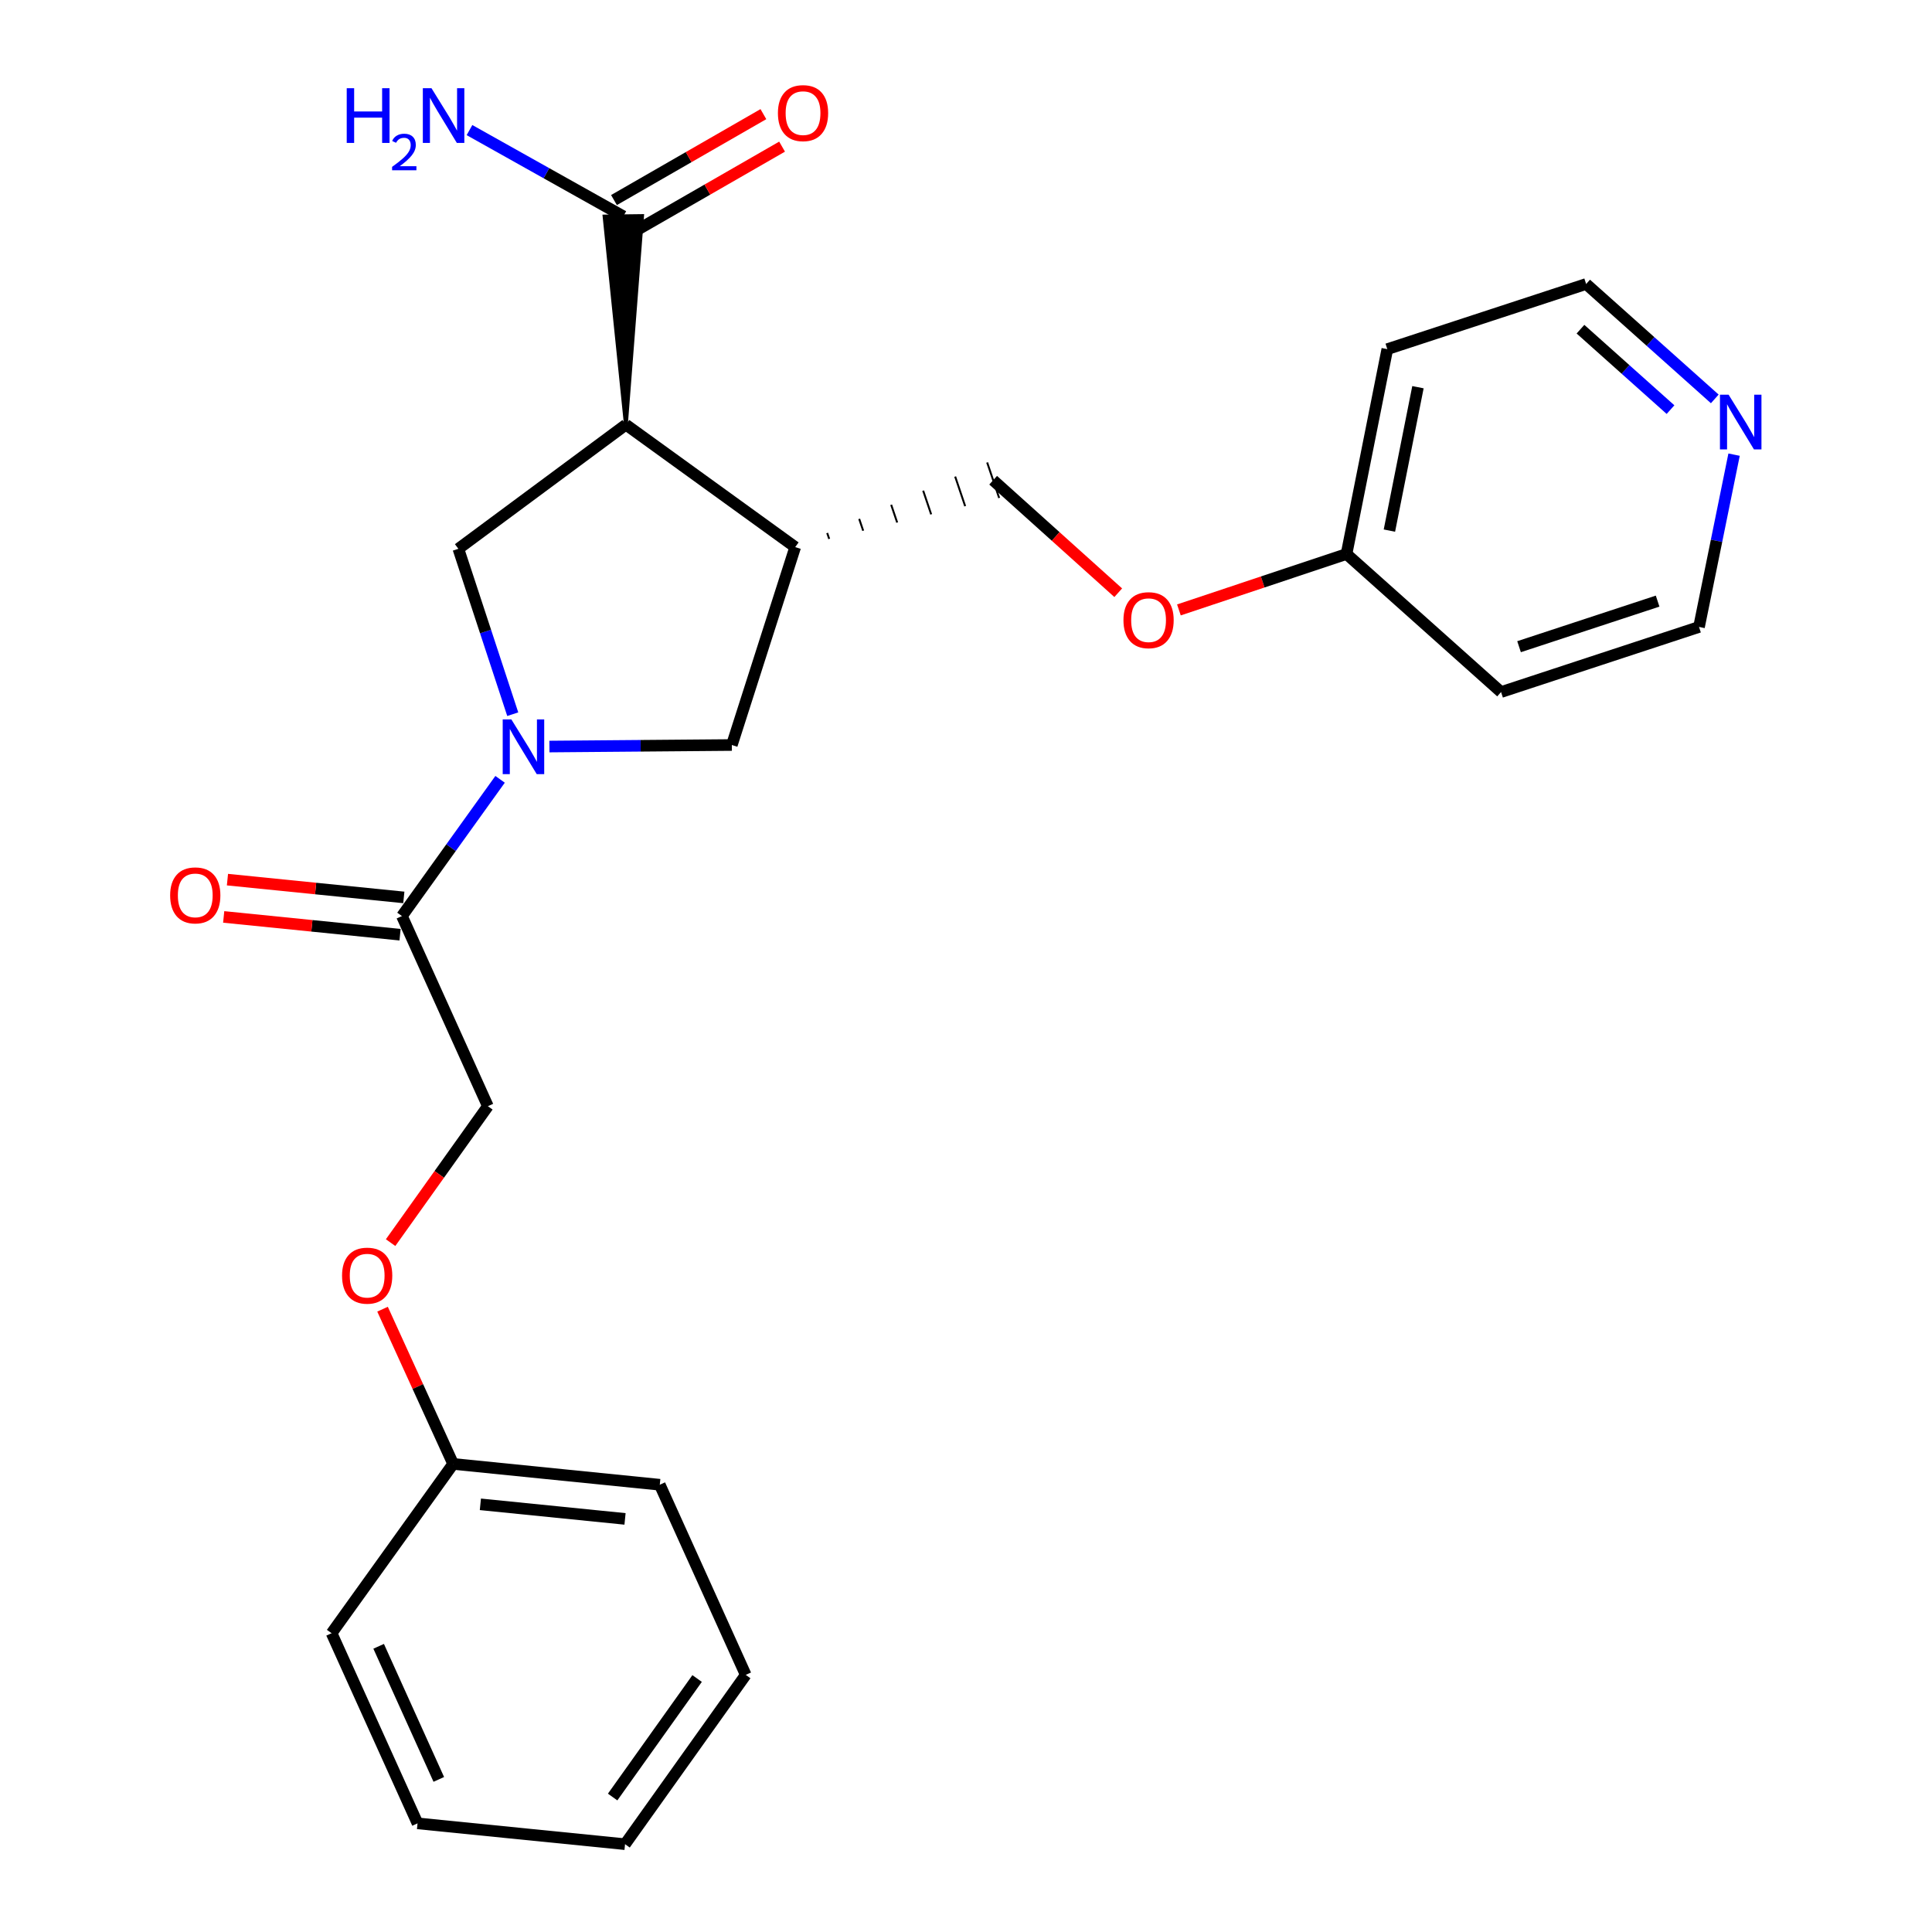<?xml version='1.0' encoding='iso-8859-1'?>
<svg version='1.1' baseProfile='full'
              xmlns='http://www.w3.org/2000/svg'
                      xmlns:rdkit='http://www.rdkit.org/xml'
                      xmlns:xlink='http://www.w3.org/1999/xlink'
                  xml:space='preserve'
width='1000px' height='1000px' viewBox='0 0 1000 1000'>
<!-- END OF HEADER -->
<rect style='opacity:1.0;fill:#FFFFFF;stroke:none' width='1000' height='1000' x='0' y='0'> </rect>
<path class='bond-1' d='M 265.398,369.667 L 251.324,326.865' style='fill:none;fill-rule:evenodd;stroke:#0000FF;stroke-width:6px;stroke-linecap:butt;stroke-linejoin:miter;stroke-opacity:1' />
<path class='bond-1' d='M 251.324,326.865 L 237.25,284.062' style='fill:none;fill-rule:evenodd;stroke:#000000;stroke-width:6px;stroke-linecap:butt;stroke-linejoin:miter;stroke-opacity:1' />
<path class='bond-3' d='M 258.842,403.38 L 233.443,438.767' style='fill:none;fill-rule:evenodd;stroke:#0000FF;stroke-width:6px;stroke-linecap:butt;stroke-linejoin:miter;stroke-opacity:1' />
<path class='bond-3' d='M 233.443,438.767 L 208.044,474.154' style='fill:none;fill-rule:evenodd;stroke:#000000;stroke-width:6px;stroke-linecap:butt;stroke-linejoin:miter;stroke-opacity:1' />
<path class='bond-5' d='M 284.377,386.41 L 331.589,386.014' style='fill:none;fill-rule:evenodd;stroke:#0000FF;stroke-width:6px;stroke-linecap:butt;stroke-linejoin:miter;stroke-opacity:1' />
<path class='bond-5' d='M 331.589,386.014 L 378.801,385.618' style='fill:none;fill-rule:evenodd;stroke:#000000;stroke-width:6px;stroke-linecap:butt;stroke-linejoin:miter;stroke-opacity:1' />
<path class='bond-0' d='M 323.965,219.808 L 237.25,284.062' style='fill:none;fill-rule:evenodd;stroke:#000000;stroke-width:6px;stroke-linecap:butt;stroke-linejoin:miter;stroke-opacity:1' />
<path class='bond-4' d='M 323.965,219.808 L 332.328,111.838 L 312.93,112.078 Z' style='fill:#000000;fill-rule:evenodd;fill-opacity:1;stroke:#000000;stroke-width:2px;stroke-linecap:butt;stroke-linejoin:miter;stroke-opacity:1;' />
<path class='bond-25' d='M 323.965,219.808 L 411.596,283.179' style='fill:none;fill-rule:evenodd;stroke:#000000;stroke-width:6px;stroke-linecap:butt;stroke-linejoin:miter;stroke-opacity:1' />
<path class='bond-2' d='M 411.596,283.179 L 378.801,385.618' style='fill:none;fill-rule:evenodd;stroke:#000000;stroke-width:6px;stroke-linecap:butt;stroke-linejoin:miter;stroke-opacity:1' />
<path class='bond-6' d='M 429.191,278.941 L 428.156,275.878' style='fill:none;fill-rule:evenodd;stroke:#000000;stroke-width:1.0px;stroke-linecap:butt;stroke-linejoin:miter;stroke-opacity:1' />
<path class='bond-6' d='M 446.785,274.703 L 444.715,268.577' style='fill:none;fill-rule:evenodd;stroke:#000000;stroke-width:1.0px;stroke-linecap:butt;stroke-linejoin:miter;stroke-opacity:1' />
<path class='bond-6' d='M 464.379,270.465 L 461.274,261.276' style='fill:none;fill-rule:evenodd;stroke:#000000;stroke-width:1.0px;stroke-linecap:butt;stroke-linejoin:miter;stroke-opacity:1' />
<path class='bond-6' d='M 481.973,266.227 L 477.834,253.974' style='fill:none;fill-rule:evenodd;stroke:#000000;stroke-width:1.0px;stroke-linecap:butt;stroke-linejoin:miter;stroke-opacity:1' />
<path class='bond-6' d='M 499.567,261.989 L 494.393,246.673' style='fill:none;fill-rule:evenodd;stroke:#000000;stroke-width:1.0px;stroke-linecap:butt;stroke-linejoin:miter;stroke-opacity:1' />
<path class='bond-6' d='M 517.162,257.751 L 510.952,239.372' style='fill:none;fill-rule:evenodd;stroke:#000000;stroke-width:1.0px;stroke-linecap:butt;stroke-linejoin:miter;stroke-opacity:1' />
<path class='bond-7' d='M 208.044,474.154 L 252.522,572.562' style='fill:none;fill-rule:evenodd;stroke:#000000;stroke-width:6px;stroke-linecap:butt;stroke-linejoin:miter;stroke-opacity:1' />
<path class='bond-8' d='M 209.017,464.503 L 163.373,459.9' style='fill:none;fill-rule:evenodd;stroke:#000000;stroke-width:6px;stroke-linecap:butt;stroke-linejoin:miter;stroke-opacity:1' />
<path class='bond-8' d='M 163.373,459.9 L 117.729,455.297' style='fill:none;fill-rule:evenodd;stroke:#FF0000;stroke-width:6px;stroke-linecap:butt;stroke-linejoin:miter;stroke-opacity:1' />
<path class='bond-8' d='M 207.07,483.805 L 161.426,479.202' style='fill:none;fill-rule:evenodd;stroke:#000000;stroke-width:6px;stroke-linecap:butt;stroke-linejoin:miter;stroke-opacity:1' />
<path class='bond-8' d='M 161.426,479.202 L 115.782,474.599' style='fill:none;fill-rule:evenodd;stroke:#FF0000;stroke-width:6px;stroke-linecap:butt;stroke-linejoin:miter;stroke-opacity:1' />
<path class='bond-9' d='M 327.464,120.367 L 366.133,98.132' style='fill:none;fill-rule:evenodd;stroke:#000000;stroke-width:6px;stroke-linecap:butt;stroke-linejoin:miter;stroke-opacity:1' />
<path class='bond-9' d='M 366.133,98.132 L 404.801,75.897' style='fill:none;fill-rule:evenodd;stroke:#FF0000;stroke-width:6px;stroke-linecap:butt;stroke-linejoin:miter;stroke-opacity:1' />
<path class='bond-9' d='M 317.794,103.55 L 356.462,81.314' style='fill:none;fill-rule:evenodd;stroke:#000000;stroke-width:6px;stroke-linecap:butt;stroke-linejoin:miter;stroke-opacity:1' />
<path class='bond-9' d='M 356.462,81.314 L 395.131,59.079' style='fill:none;fill-rule:evenodd;stroke:#FF0000;stroke-width:6px;stroke-linecap:butt;stroke-linejoin:miter;stroke-opacity:1' />
<path class='bond-13' d='M 322.629,111.958 L 282.817,89.645' style='fill:none;fill-rule:evenodd;stroke:#000000;stroke-width:6px;stroke-linecap:butt;stroke-linejoin:miter;stroke-opacity:1' />
<path class='bond-13' d='M 282.817,89.645 L 243.005,67.331' style='fill:none;fill-rule:evenodd;stroke:#0000FF;stroke-width:6px;stroke-linecap:butt;stroke-linejoin:miter;stroke-opacity:1' />
<path class='bond-11' d='M 514.057,248.562 L 546.426,277.678' style='fill:none;fill-rule:evenodd;stroke:#000000;stroke-width:6px;stroke-linecap:butt;stroke-linejoin:miter;stroke-opacity:1' />
<path class='bond-11' d='M 546.426,277.678 L 578.794,306.794' style='fill:none;fill-rule:evenodd;stroke:#FF0000;stroke-width:6px;stroke-linecap:butt;stroke-linejoin:miter;stroke-opacity:1' />
<path class='bond-12' d='M 252.522,572.562 L 227.348,607.873' style='fill:none;fill-rule:evenodd;stroke:#000000;stroke-width:6px;stroke-linecap:butt;stroke-linejoin:miter;stroke-opacity:1' />
<path class='bond-12' d='M 227.348,607.873 L 202.173,643.183' style='fill:none;fill-rule:evenodd;stroke:#FF0000;stroke-width:6px;stroke-linecap:butt;stroke-linejoin:miter;stroke-opacity:1' />
<path class='bond-10' d='M 887.565,206.471 L 854.276,176.733' style='fill:none;fill-rule:evenodd;stroke:#0000FF;stroke-width:6px;stroke-linecap:butt;stroke-linejoin:miter;stroke-opacity:1' />
<path class='bond-10' d='M 854.276,176.733 L 820.986,146.996' style='fill:none;fill-rule:evenodd;stroke:#000000;stroke-width:6px;stroke-linecap:butt;stroke-linejoin:miter;stroke-opacity:1' />
<path class='bond-10' d='M 864.654,212.017 L 841.352,191.201' style='fill:none;fill-rule:evenodd;stroke:#0000FF;stroke-width:6px;stroke-linecap:butt;stroke-linejoin:miter;stroke-opacity:1' />
<path class='bond-10' d='M 841.352,191.201 L 818.049,170.384' style='fill:none;fill-rule:evenodd;stroke:#000000;stroke-width:6px;stroke-linecap:butt;stroke-linejoin:miter;stroke-opacity:1' />
<path class='bond-26' d='M 897.555,235.326 L 888.483,279.918' style='fill:none;fill-rule:evenodd;stroke:#0000FF;stroke-width:6px;stroke-linecap:butt;stroke-linejoin:miter;stroke-opacity:1' />
<path class='bond-26' d='M 888.483,279.918 L 879.41,324.51' style='fill:none;fill-rule:evenodd;stroke:#000000;stroke-width:6px;stroke-linecap:butt;stroke-linejoin:miter;stroke-opacity:1' />
<path class='bond-14' d='M 610.2,315.686 L 653.58,301.221' style='fill:none;fill-rule:evenodd;stroke:#FF0000;stroke-width:6px;stroke-linecap:butt;stroke-linejoin:miter;stroke-opacity:1' />
<path class='bond-14' d='M 653.58,301.221 L 696.96,286.757' style='fill:none;fill-rule:evenodd;stroke:#000000;stroke-width:6px;stroke-linecap:butt;stroke-linejoin:miter;stroke-opacity:1' />
<path class='bond-15' d='M 198.003,677.633 L 216.274,717.676' style='fill:none;fill-rule:evenodd;stroke:#FF0000;stroke-width:6px;stroke-linecap:butt;stroke-linejoin:miter;stroke-opacity:1' />
<path class='bond-15' d='M 216.274,717.676 L 234.545,757.718' style='fill:none;fill-rule:evenodd;stroke:#000000;stroke-width:6px;stroke-linecap:butt;stroke-linejoin:miter;stroke-opacity:1' />
<path class='bond-16' d='M 696.96,286.757 L 776.95,358.211' style='fill:none;fill-rule:evenodd;stroke:#000000;stroke-width:6px;stroke-linecap:butt;stroke-linejoin:miter;stroke-opacity:1' />
<path class='bond-17' d='M 696.96,286.757 L 718.073,180.718' style='fill:none;fill-rule:evenodd;stroke:#000000;stroke-width:6px;stroke-linecap:butt;stroke-linejoin:miter;stroke-opacity:1' />
<path class='bond-17' d='M 719.153,274.639 L 733.932,200.412' style='fill:none;fill-rule:evenodd;stroke:#000000;stroke-width:6px;stroke-linecap:butt;stroke-linejoin:miter;stroke-opacity:1' />
<path class='bond-20' d='M 234.545,757.718 L 341.5,768.495' style='fill:none;fill-rule:evenodd;stroke:#000000;stroke-width:6px;stroke-linecap:butt;stroke-linejoin:miter;stroke-opacity:1' />
<path class='bond-20' d='M 248.644,778.636 L 323.512,786.18' style='fill:none;fill-rule:evenodd;stroke:#000000;stroke-width:6px;stroke-linecap:butt;stroke-linejoin:miter;stroke-opacity:1' />
<path class='bond-21' d='M 234.545,757.718 L 171.638,845.349' style='fill:none;fill-rule:evenodd;stroke:#000000;stroke-width:6px;stroke-linecap:butt;stroke-linejoin:miter;stroke-opacity:1' />
<path class='bond-19' d='M 776.95,358.211 L 879.41,324.51' style='fill:none;fill-rule:evenodd;stroke:#000000;stroke-width:6px;stroke-linecap:butt;stroke-linejoin:miter;stroke-opacity:1' />
<path class='bond-19' d='M 786.258,334.728 L 857.98,311.137' style='fill:none;fill-rule:evenodd;stroke:#000000;stroke-width:6px;stroke-linecap:butt;stroke-linejoin:miter;stroke-opacity:1' />
<path class='bond-18' d='M 718.073,180.718 L 820.986,146.996' style='fill:none;fill-rule:evenodd;stroke:#000000;stroke-width:6px;stroke-linecap:butt;stroke-linejoin:miter;stroke-opacity:1' />
<path class='bond-23' d='M 341.5,768.495 L 385.989,866.914' style='fill:none;fill-rule:evenodd;stroke:#000000;stroke-width:6px;stroke-linecap:butt;stroke-linejoin:miter;stroke-opacity:1' />
<path class='bond-22' d='M 171.638,845.349 L 216.116,943.768' style='fill:none;fill-rule:evenodd;stroke:#000000;stroke-width:6px;stroke-linecap:butt;stroke-linejoin:miter;stroke-opacity:1' />
<path class='bond-22' d='M 195.987,852.123 L 227.122,921.016' style='fill:none;fill-rule:evenodd;stroke:#000000;stroke-width:6px;stroke-linecap:butt;stroke-linejoin:miter;stroke-opacity:1' />
<path class='bond-24' d='M 216.116,943.768 L 323.523,954.545' style='fill:none;fill-rule:evenodd;stroke:#000000;stroke-width:6px;stroke-linecap:butt;stroke-linejoin:miter;stroke-opacity:1' />
<path class='bond-27' d='M 385.989,866.914 L 323.523,954.545' style='fill:none;fill-rule:evenodd;stroke:#000000;stroke-width:6px;stroke-linecap:butt;stroke-linejoin:miter;stroke-opacity:1' />
<path class='bond-27' d='M 360.823,868.799 L 317.097,930.14' style='fill:none;fill-rule:evenodd;stroke:#000000;stroke-width:6px;stroke-linecap:butt;stroke-linejoin:miter;stroke-opacity:1' />
<path  class='atom-0' d='M 264.681 372.363
L 273.961 387.363
Q 274.881 388.843, 276.361 391.523
Q 277.841 394.203, 277.921 394.363
L 277.921 372.363
L 281.681 372.363
L 281.681 400.683
L 277.801 400.683
L 267.841 384.283
Q 266.681 382.363, 265.441 380.163
Q 264.241 377.963, 263.881 377.283
L 263.881 400.683
L 260.201 400.683
L 260.201 372.363
L 264.681 372.363
' fill='#0000FF'/>
<path  class='atom-9' d='M 88.067 463.446
Q 88.067 456.646, 91.427 452.846
Q 94.787 449.046, 101.067 449.046
Q 107.347 449.046, 110.707 452.846
Q 114.067 456.646, 114.067 463.446
Q 114.067 470.326, 110.667 474.246
Q 107.267 478.126, 101.067 478.126
Q 94.827 478.126, 91.427 474.246
Q 88.067 470.366, 88.067 463.446
M 101.067 474.926
Q 105.387 474.926, 107.707 472.046
Q 110.067 469.126, 110.067 463.446
Q 110.067 457.886, 107.707 455.086
Q 105.387 452.246, 101.067 452.246
Q 96.747 452.246, 94.387 455.046
Q 92.067 457.846, 92.067 463.446
Q 92.067 469.166, 94.387 472.046
Q 96.747 474.926, 101.067 474.926
' fill='#FF0000'/>
<path  class='atom-10' d='M 402.649 58.55
Q 402.649 51.75, 406.009 47.95
Q 409.369 44.15, 415.649 44.15
Q 421.929 44.15, 425.289 47.95
Q 428.649 51.75, 428.649 58.55
Q 428.649 65.43, 425.249 69.35
Q 421.849 73.23, 415.649 73.23
Q 409.409 73.23, 406.009 69.35
Q 402.649 65.47, 402.649 58.55
M 415.649 70.03
Q 419.969 70.03, 422.289 67.15
Q 424.649 64.23, 424.649 58.55
Q 424.649 52.99, 422.289 50.19
Q 419.969 47.35, 415.649 47.35
Q 411.329 47.35, 408.969 50.15
Q 406.649 52.95, 406.649 58.55
Q 406.649 64.27, 408.969 67.15
Q 411.329 70.03, 415.649 70.03
' fill='#FF0000'/>
<path  class='atom-11' d='M 894.727 204.3
L 904.007 219.3
Q 904.927 220.78, 906.407 223.46
Q 907.887 226.14, 907.967 226.3
L 907.967 204.3
L 911.727 204.3
L 911.727 232.62
L 907.847 232.62
L 897.887 216.22
Q 896.727 214.3, 895.487 212.1
Q 894.287 209.9, 893.927 209.22
L 893.927 232.62
L 890.247 232.62
L 890.247 204.3
L 894.727 204.3
' fill='#0000FF'/>
<path  class='atom-12' d='M 581.499 321.001
Q 581.499 314.201, 584.859 310.401
Q 588.219 306.601, 594.499 306.601
Q 600.779 306.601, 604.139 310.401
Q 607.499 314.201, 607.499 321.001
Q 607.499 327.881, 604.099 331.801
Q 600.699 335.681, 594.499 335.681
Q 588.259 335.681, 584.859 331.801
Q 581.499 327.921, 581.499 321.001
M 594.499 332.481
Q 598.819 332.481, 601.139 329.601
Q 603.499 326.681, 603.499 321.001
Q 603.499 315.441, 601.139 312.641
Q 598.819 309.801, 594.499 309.801
Q 590.179 309.801, 587.819 312.601
Q 585.499 315.401, 585.499 321.001
Q 585.499 326.721, 587.819 329.601
Q 590.179 332.481, 594.499 332.481
' fill='#FF0000'/>
<path  class='atom-13' d='M 177.045 660.273
Q 177.045 653.473, 180.405 649.673
Q 183.765 645.873, 190.045 645.873
Q 196.325 645.873, 199.685 649.673
Q 203.045 653.473, 203.045 660.273
Q 203.045 667.153, 199.645 671.073
Q 196.245 674.953, 190.045 674.953
Q 183.805 674.953, 180.405 671.073
Q 177.045 667.193, 177.045 660.273
M 190.045 671.753
Q 194.365 671.753, 196.685 668.873
Q 199.045 665.953, 199.045 660.273
Q 199.045 654.713, 196.685 651.913
Q 194.365 649.073, 190.045 649.073
Q 185.725 649.073, 183.365 651.873
Q 181.045 654.673, 181.045 660.273
Q 181.045 665.993, 183.365 668.873
Q 185.725 671.753, 190.045 671.753
' fill='#FF0000'/>
<path  class='atom-14' d='M 179.466 45.657
L 183.306 45.657
L 183.306 57.697
L 197.786 57.697
L 197.786 45.657
L 201.626 45.657
L 201.626 73.977
L 197.786 73.977
L 197.786 60.897
L 183.306 60.897
L 183.306 73.977
L 179.466 73.977
L 179.466 45.657
' fill='#0000FF'/>
<path  class='atom-14' d='M 202.998 72.984
Q 203.685 71.215, 205.322 70.238
Q 206.958 69.235, 209.229 69.235
Q 212.054 69.235, 213.638 70.766
Q 215.222 72.297, 215.222 75.016
Q 215.222 77.788, 213.162 80.376
Q 211.13 82.963, 206.906 86.025
L 215.538 86.025
L 215.538 88.137
L 202.946 88.137
L 202.946 86.368
Q 206.43 83.887, 208.49 82.039
Q 210.575 80.191, 211.578 78.528
Q 212.582 76.865, 212.582 75.148
Q 212.582 73.353, 211.684 72.35
Q 210.786 71.347, 209.229 71.347
Q 207.724 71.347, 206.721 71.954
Q 205.718 72.561, 205.005 73.908
L 202.998 72.984
' fill='#0000FF'/>
<path  class='atom-14' d='M 223.338 45.657
L 232.618 60.657
Q 233.538 62.137, 235.018 64.817
Q 236.498 67.497, 236.578 67.657
L 236.578 45.657
L 240.338 45.657
L 240.338 73.977
L 236.458 73.977
L 226.498 57.577
Q 225.338 55.657, 224.098 53.457
Q 222.898 51.257, 222.538 50.577
L 222.538 73.977
L 218.858 73.977
L 218.858 45.657
L 223.338 45.657
' fill='#0000FF'/>
</svg>
